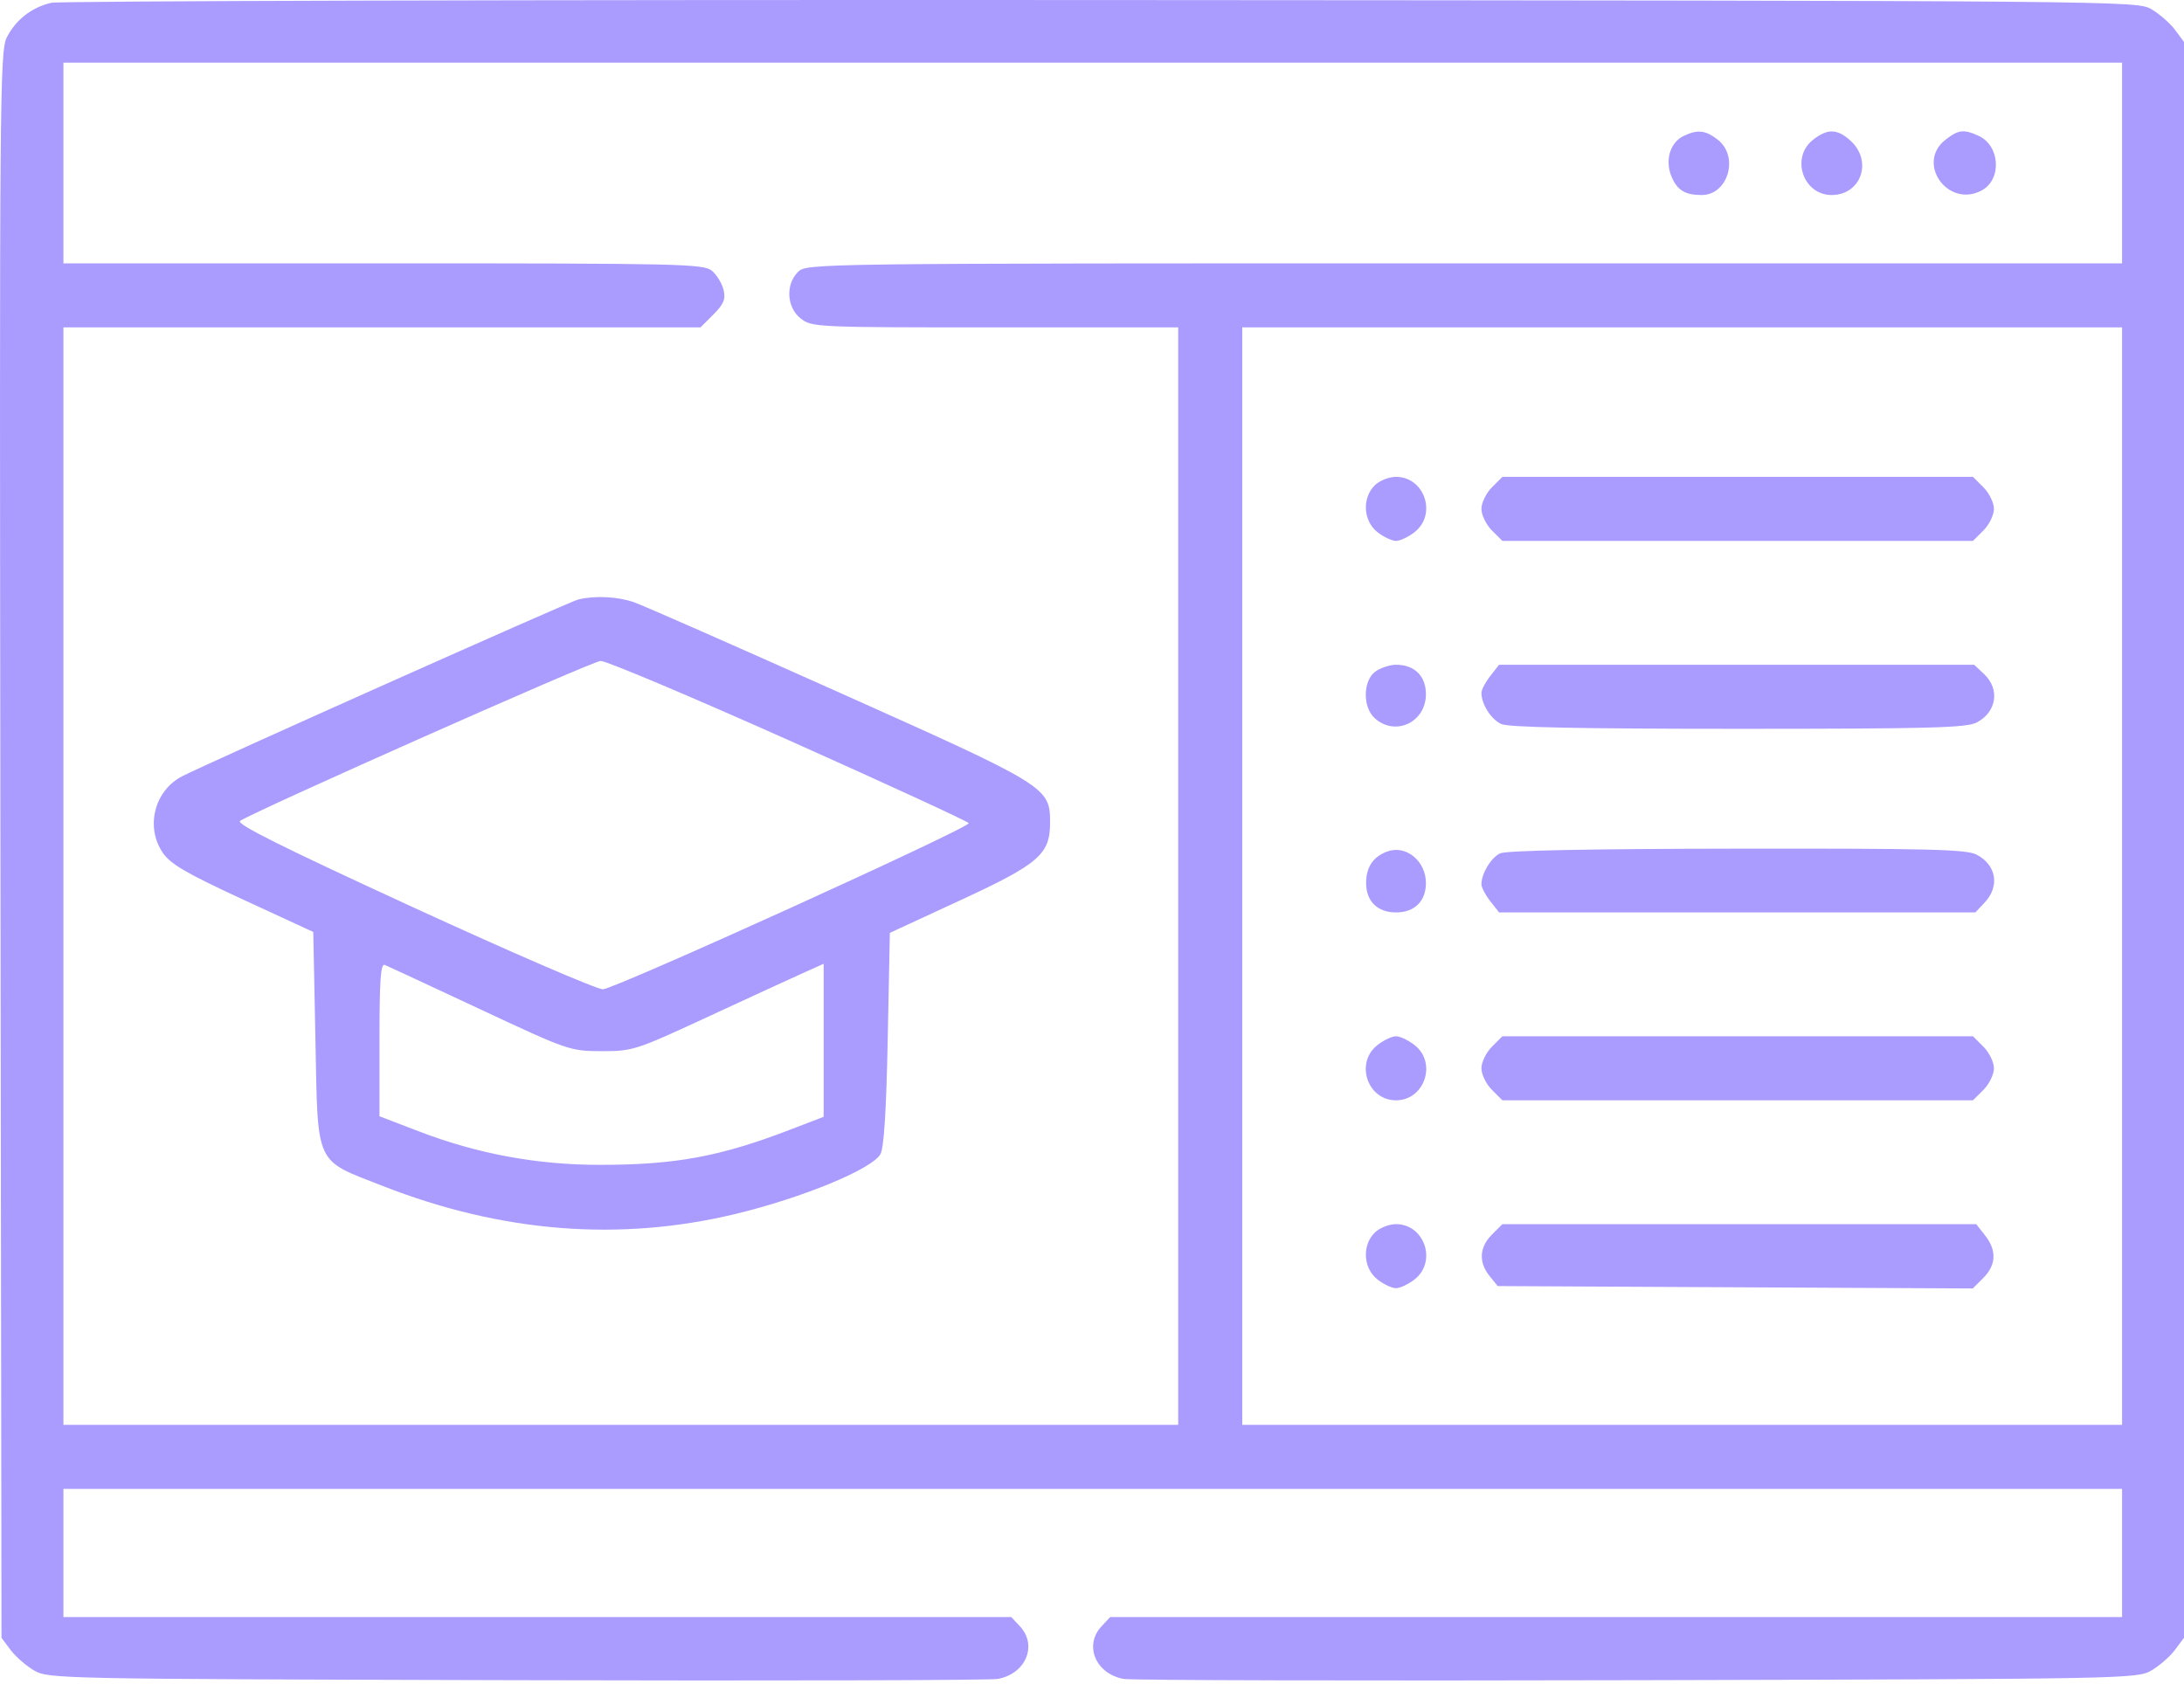 <?xml version="1.0" encoding="UTF-8"?> <svg xmlns="http://www.w3.org/2000/svg" width="45" height="35" viewBox="0 0 45 35" fill="none"> <path fill-rule="evenodd" clip-rule="evenodd" d="M1.054 0.058C0.65 0.154 0.326 0.407 0.141 0.769C-0.005 1.054 -0.012 1.987 0.009 17.411L0.031 33.751L0.216 33.999C0.318 34.136 0.536 34.327 0.7 34.423C0.993 34.596 1.181 34.6 10.635 34.625C15.935 34.639 20.4 34.628 20.558 34.599C21.134 34.495 21.382 33.909 21.016 33.516L20.837 33.324H11.072H1.307V32.004V30.683H22.515H43.724V32.004V33.324H33.299H22.874L22.695 33.516C22.329 33.909 22.577 34.495 23.153 34.599C23.311 34.628 28.073 34.639 33.736 34.625C43.85 34.6 44.037 34.596 44.331 34.423C44.495 34.327 44.713 34.136 44.815 33.999L45 33.751V17.307V0.864L44.815 0.615C44.713 0.478 44.495 0.288 44.331 0.191C44.034 0.016 43.861 0.015 22.692 0.001C10.954 -0.006 1.217 0.02 1.054 0.058ZM43.724 3.359V5.427H30.172C16.737 5.427 16.618 5.428 16.443 5.603C16.181 5.865 16.209 6.336 16.499 6.564C16.726 6.743 16.82 6.747 20.503 6.747H24.276V18.055V29.363H12.791H1.307V18.055V6.747H7.87H14.433L14.699 6.481C14.912 6.267 14.954 6.167 14.909 5.975C14.877 5.843 14.77 5.666 14.67 5.581C14.5 5.437 14.046 5.427 7.897 5.427H1.307V3.359V1.291H22.515H43.724V3.359ZM34.686 2.804C34.411 2.937 34.301 3.308 34.44 3.638C34.559 3.921 34.719 4.019 35.063 4.019C35.605 4.019 35.837 3.228 35.396 2.881C35.141 2.681 34.978 2.663 34.686 2.804ZM37.356 2.881C36.891 3.247 37.151 4.019 37.74 4.019C38.349 4.019 38.591 3.315 38.126 2.897C37.853 2.651 37.654 2.647 37.356 2.881ZM40.084 2.881C39.471 3.363 40.138 4.296 40.83 3.925C41.252 3.7 41.212 3.002 40.766 2.798C40.46 2.659 40.349 2.673 40.084 2.881ZM43.724 18.055V29.363H34.66H25.596V18.055V6.747H34.66H43.724V18.055ZM28.324 10.003C28.061 10.265 28.089 10.736 28.38 10.965C28.507 11.065 28.68 11.147 28.764 11.147C28.847 11.147 29.02 11.065 29.148 10.965C29.613 10.599 29.352 9.827 28.764 9.827C28.617 9.827 28.421 9.905 28.324 10.003ZM30.74 10.043C30.621 10.162 30.524 10.362 30.524 10.487C30.524 10.612 30.621 10.812 30.74 10.931L30.956 11.147H35.804H40.652L40.868 10.931C40.987 10.812 41.084 10.612 41.084 10.487C41.084 10.362 40.987 10.162 40.868 10.043L40.652 9.827H35.804H30.956L30.74 10.043ZM11.911 12.355C11.731 12.399 4.338 15.7 3.761 15.993C3.184 16.286 2.99 17.038 3.353 17.572C3.512 17.806 3.835 17.995 5.003 18.535L6.455 19.206L6.499 21.418C6.552 24.059 6.472 23.887 7.896 24.444C10.343 25.401 12.768 25.592 15.158 25.016C16.537 24.683 17.963 24.095 18.14 23.786C18.213 23.66 18.262 22.893 18.291 21.411L18.335 19.224L19.743 18.573C21.406 17.806 21.636 17.61 21.636 16.955C21.636 16.221 21.596 16.197 17.279 14.265C15.15 13.312 13.254 12.478 13.066 12.412C12.73 12.293 12.257 12.27 11.911 12.355ZM16.266 15.261C18.297 16.169 19.959 16.935 19.961 16.964C19.966 17.067 12.653 20.387 12.422 20.387C12.293 20.387 10.529 19.625 8.503 18.693C5.803 17.451 4.853 16.977 4.947 16.917C5.294 16.693 12.202 13.627 12.375 13.62C12.485 13.615 14.236 14.354 16.266 15.261ZM28.343 13.836C28.082 14.019 28.072 14.571 28.325 14.8C28.747 15.183 29.38 14.887 29.38 14.306C29.38 13.93 29.146 13.699 28.764 13.699C28.64 13.699 28.451 13.761 28.343 13.836ZM30.706 13.931C30.606 14.059 30.524 14.215 30.524 14.279C30.524 14.511 30.724 14.826 30.933 14.921C31.082 14.989 32.581 15.019 35.812 15.019C39.734 15.019 40.516 14.999 40.726 14.89C41.14 14.676 41.213 14.203 40.88 13.89L40.676 13.699H35.782H30.888L30.706 13.931ZM28.588 17.546C28.294 17.652 28.148 17.868 28.148 18.196C28.148 18.573 28.381 18.803 28.764 18.803C29.146 18.803 29.38 18.573 29.38 18.196C29.38 17.744 28.97 17.408 28.588 17.546ZM30.908 17.586C30.72 17.677 30.524 18.003 30.524 18.223C30.524 18.287 30.606 18.444 30.706 18.571L30.888 18.803H35.795H40.701L40.893 18.599C41.209 18.263 41.134 17.823 40.726 17.612C40.516 17.503 39.739 17.484 35.786 17.489C32.748 17.493 31.029 17.527 30.908 17.586ZM9.887 20.795C11.708 21.648 11.745 21.66 12.395 21.662C13.035 21.663 13.1 21.642 14.551 20.97C15.374 20.589 16.255 20.183 16.509 20.069L16.971 19.861V21.438V23.015L16.289 23.277C14.833 23.837 13.915 24.006 12.342 24.005C11.058 24.003 9.841 23.778 8.644 23.32L7.819 23.004V21.422C7.819 20.192 7.843 19.85 7.929 19.885C7.99 19.91 8.871 20.319 9.887 20.795ZM28.38 21.538C27.915 21.903 28.175 22.675 28.764 22.675C29.352 22.675 29.613 21.903 29.148 21.538C29.02 21.437 28.847 21.355 28.764 21.355C28.68 21.355 28.507 21.437 28.38 21.538ZM30.74 21.571C30.621 21.69 30.524 21.89 30.524 22.015C30.524 22.141 30.621 22.34 30.74 22.459L30.956 22.675H35.804H40.652L40.868 22.459C40.987 22.34 41.084 22.141 41.084 22.015C41.084 21.89 40.987 21.69 40.868 21.571L40.652 21.355H35.804H30.956L30.74 21.571ZM28.324 25.403C28.061 25.665 28.089 26.136 28.38 26.365C28.507 26.465 28.68 26.547 28.764 26.547C28.847 26.547 29.02 26.465 29.148 26.365C29.613 25.999 29.352 25.227 28.764 25.227C28.617 25.227 28.421 25.306 28.324 25.403ZM30.74 25.443C30.48 25.702 30.463 26.013 30.692 26.296L30.86 26.503L35.754 26.528L40.648 26.552L40.866 26.334C41.132 26.067 41.144 25.767 40.901 25.459L40.719 25.227H35.837H30.956L30.74 25.443Z" fill="#AA9BFF"></path> </svg> 